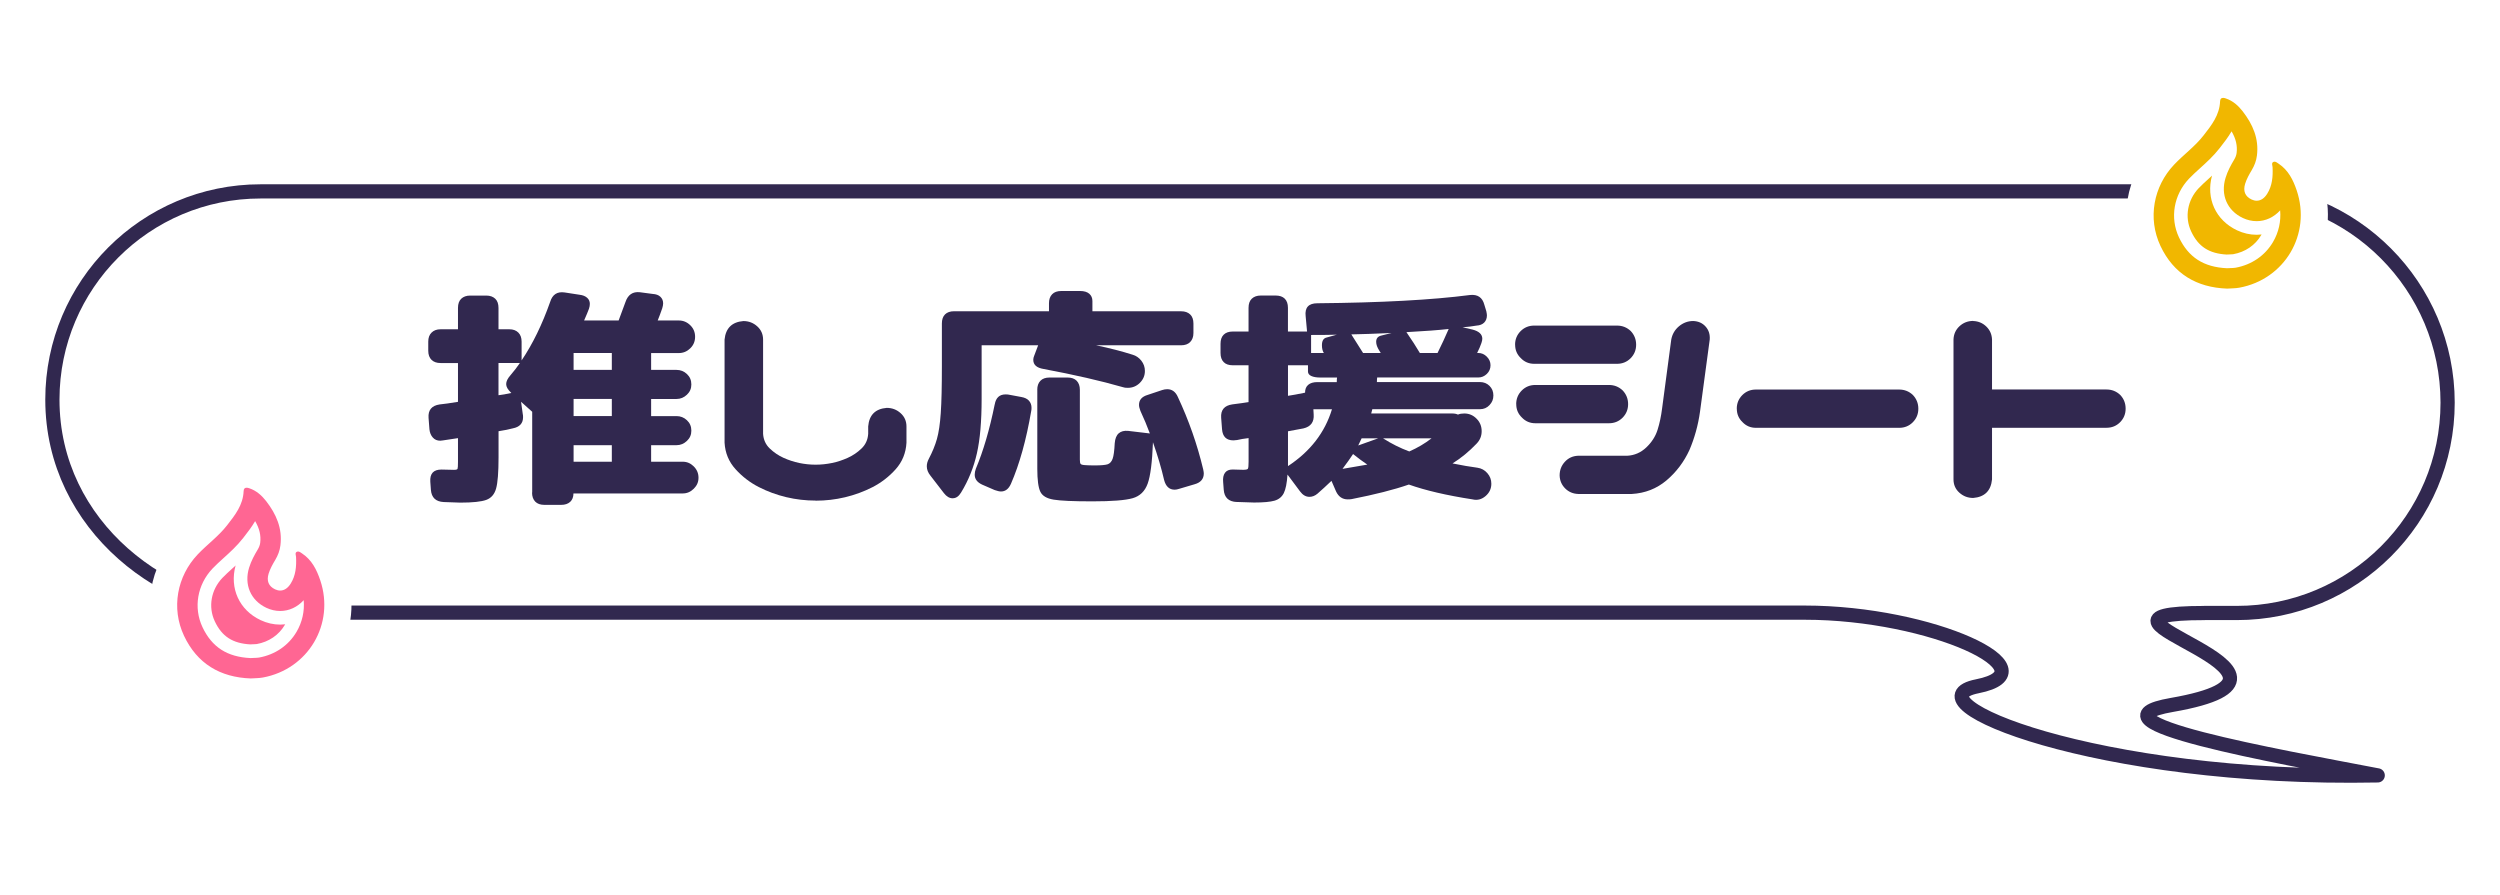 <?xml version="1.0" encoding="UTF-8"?>
<svg id="_レイヤー_2" data-name="レイヤー 2" xmlns="http://www.w3.org/2000/svg" xmlns:xlink="http://www.w3.org/1999/xlink" viewBox="0 0 514 184">
  <defs>
    <style>
      .cls-1, .cls-2 {
        fill: none;
      }

      .cls-3 {
        filter: url(#drop-shadow-1);
      }

      .cls-4 {
        filter: url(#drop-shadow-2);
      }

      .cls-5 {
        fill: #ff6693;
      }

      .cls-6 {
        fill: #fff;
      }

      .cls-7 {
        fill: #31284f;
      }

      .cls-8 {
        fill: #f1b700;
      }

      .cls-2 {
        stroke: #31284f;
        stroke-linecap: round;
        stroke-linejoin: round;
        stroke-width: 2.92px;
      }
    </style>
    <filter id="drop-shadow-1" x="17.41" y="81.41" width="69" height="78" filterUnits="userSpaceOnUse">
      <feOffset dx="0" dy="0"/>
      <feGaussianBlur result="blur" stdDeviation="4.2"/>
      <feFlood flood-color="#040000" flood-opacity=".2"/>
      <feComposite in2="blur" operator="in"/>
      <feComposite in="SourceGraphic"/>
    </filter>
    <filter id="drop-shadow-2" x="424.41" y="1.41" width="68" height="77" filterUnits="userSpaceOnUse">
      <feOffset dx="0" dy="0"/>
      <feGaussianBlur result="blur-2" stdDeviation="4.2"/>
      <feFlood flood-color="#040000" flood-opacity=".2"/>
      <feComposite in2="blur-2" operator="in"/>
      <feComposite in="SourceGraphic"/>
    </filter>
  </defs>
  <g id="_レイヤー_1-2" data-name="レイヤー 1">
    <g>
      <rect class="cls-1" width="514" height="184"/>
      <g>
        <g>
          <g>
            <path class="cls-6" d="M483.12,169.46c-21.11,0-42.21-2.29-59.41-6.44-15.15-3.66-29.32-8.47-30.33-18.79-.16-1.61.03-3.37.67-5.08-5.87-1.69-13.97-3.21-23.02-3.21H56.87c-13.74,0-27.64-5.33-38.15-14.62C7.14,111.09.77,97.18.77,82.15.77,53.03,24.47,29.34,53.59,29.34h406.3c29.41,0,53.34,23.97,53.34,53.44,0,26.66-19.73,48.8-45.37,52.65.63,1.78.85,3.77.48,5.98-.22,1.32-.62,2.5-1.17,3.57,6.83,1.43,13.86,2.76,18.26,3.59,1.88.36,3.67.69,5.32,1.01,5.03.96,8.51,5.57,8.08,10.67-.43,5.1-4.65,9.05-9.77,9.15-2,.04-3.98.06-5.94.06h0Z"/>
            <path class="cls-2" d="M453.2,126.03h6.69c23.94,0,43.34-19.31,43.34-43.24s-19.41-43.44-43.34-43.44H53.58c-23.64,0-42.81,19.17-42.81,42.81h0c0,26.09,23.47,43.8,46.09,43.8h314.16c26.24,0,51.52,11.97,35.51,15.14-15,2.97,24.24,19.47,82.33,18.32-20.48-3.93-61.69-11.12-42.35-14.48,36.63-6.37-25.5-18.9,6.68-18.9Z"/>
          </g>
          <g class="cls-3">
            <path class="cls-6" d="M51.35,145.09c-8.49-.3-15.09-4.56-18.59-12-3.61-7.68-2.11-16.68,3.81-22.94.93-.98,1.86-1.82,2.77-2.64,1.11-1.01,2.17-1.96,2.93-2.94,1.38-1.77,2.19-2.86,2.23-3.82.13-3.46,2.79-6.07,6.19-6.07.77,0,1.54.13,2.36.41,2.34.78,4.39,2.3,6.11,4.52,2.15,2.77,3.46,5.57,3.96,8.45,1.02.32,1.74.82,2.08,1.06,3.61,2.41,5.12,5.96,5.95,8.41,1.96,5.82,1.32,12.14-1.75,17.34-3.07,5.21-8.3,8.83-14.36,9.93-.96.18-1.82.21-2.5.24-.21,0-.87.04-1,.04-.07,0-.13,0-.2,0Z"/>
            <path class="cls-5" d="M52.45,107.13c.91,1.55,1.23,2.98,1.05,4.47-.06.45-.22.9-.51,1.38-.66,1.1-1.33,2.31-1.77,3.72-1.08,3.49.31,6.74,3.55,8.27.92.43,1.87.65,2.84.65,1.83,0,3.53-.8,4.83-2.22.2,2.27-.3,4.52-1.47,6.51-1.65,2.8-4.38,4.67-7.68,5.28-.27.05-.67.07-1.12.08-.22,0-.44.02-.66.03-4.8-.22-7.94-2.25-9.88-6.36-1.88-4.01-1.07-8.73,2.06-12.04.67-.71,1.43-1.39,2.23-2.12,1.37-1.24,2.8-2.53,4.08-4.17l.07-.09c.78-1,1.65-2.11,2.39-3.38M50.68,100.28c-.33,0-.57.17-.59.69-.11,2.85-1.76,4.93-3.41,7.04-1.76,2.26-4.09,3.93-6.04,5.99-4.24,4.47-5.48,11.02-2.81,16.71,2.69,5.72,7.42,8.56,13.72,8.78.85-.06,1.67-.04,2.49-.19,9.33-1.71,14.83-10.99,11.81-19.98-.73-2.17-1.73-4.19-3.73-5.52-.26-.17-.54-.41-.84-.41-.08,0-.16.02-.24.05-.45.22-.19.72-.17,1.08.09,1.93-.05,3.81-1.12,5.5-.59.93-1.33,1.4-2.14,1.4-.34,0-.69-.08-1.05-.25-1.33-.63-1.79-1.72-1.33-3.23.31-1,.82-1.91,1.36-2.81.56-.94.94-1.93,1.07-3.02.43-3.48-.87-6.41-2.93-9.07-.91-1.17-2.01-2.16-3.47-2.65-.2-.07-.4-.12-.58-.12h0Z"/>
            <path class="cls-5" d="M51.5,132.49c-3.67-.2-5.88-1.63-7.34-4.75-1.39-2.96-.78-6.46,1.56-8.92.6-.63,1.32-1.28,2.08-1.97.21-.19.43-.39.64-.59-1.28,4.69.75,9.17,5.14,11.24,1.3.61,2.65.92,4.03.92.34,0,.68-.02,1.02-.06-.02.04-.05.08-.07.12-1.23,2.09-3.28,3.49-5.78,3.94-.23.03-.48.03-.73.04-.18,0-.37.02-.55.02Z"/>
          </g>
          <g class="cls-4">
            <path class="cls-6" d="M457.7,64.94c-8.49-.3-15.09-4.56-18.59-12-3.61-7.68-2.11-16.68,3.81-22.94.93-.98,1.86-1.82,2.77-2.64,1.11-1.01,2.17-1.96,2.93-2.94,1.38-1.77,2.19-2.86,2.23-3.82.13-3.46,2.79-6.07,6.19-6.07.77,0,1.54.13,2.36.41,2.34.78,4.39,2.3,6.11,4.52,2.15,2.77,3.46,5.57,3.96,8.45,1.02.32,1.74.82,2.08,1.06,3.61,2.41,5.12,5.96,5.95,8.41,1.96,5.82,1.32,12.14-1.75,17.34-3.07,5.21-8.3,8.83-14.36,9.93-.96.18-1.82.21-2.5.24-.21,0-.87.04-1,.04-.07,0-.13,0-.2,0Z"/>
            <path class="cls-8" d="M458.8,26.98c.91,1.55,1.23,2.98,1.05,4.47-.06.45-.22.9-.51,1.38-.66,1.1-1.33,2.31-1.76,3.72-1.08,3.49.31,6.74,3.55,8.27.92.43,1.87.65,2.84.65,1.83,0,3.53-.8,4.83-2.22.2,2.27-.3,4.52-1.47,6.51-1.65,2.8-4.38,4.67-7.68,5.28-.28.05-.67.07-1.12.08-.22,0-.44.02-.66.03-4.8-.22-7.94-2.25-9.88-6.36-1.88-4.01-1.07-8.73,2.06-12.04.67-.71,1.43-1.39,2.23-2.12,1.37-1.24,2.8-2.53,4.08-4.17l.07-.09c.78-1,1.65-2.11,2.39-3.38M457.04,20.13c-.33,0-.57.17-.59.69-.11,2.85-1.76,4.93-3.41,7.04-1.76,2.26-4.09,3.93-6.04,5.99-4.24,4.47-5.48,11.02-2.81,16.71,2.69,5.72,7.42,8.56,13.72,8.78.85-.06,1.67-.04,2.49-.19,9.33-1.71,14.83-10.99,11.81-19.98-.73-2.17-1.73-4.19-3.73-5.52-.26-.17-.54-.41-.84-.41-.08,0-.16.02-.23.05-.45.22-.19.72-.17,1.08.09,1.93-.05,3.81-1.12,5.5-.59.93-1.33,1.4-2.14,1.4-.34,0-.69-.08-1.05-.25-1.33-.63-1.79-1.72-1.33-3.23.31-1,.82-1.91,1.36-2.81.56-.94.94-1.93,1.07-3.02.43-3.48-.87-6.41-2.93-9.07-.91-1.17-2.01-2.16-3.47-2.65-.2-.07-.4-.12-.58-.12h0Z"/>
            <path class="cls-8" d="M457.85,52.34c-3.67-.2-5.88-1.63-7.34-4.75-1.39-2.96-.78-6.46,1.56-8.92.6-.63,1.32-1.28,2.08-1.97.21-.19.43-.39.64-.59-1.28,4.69.75,9.17,5.14,11.24,1.3.61,2.65.92,4.03.92.34,0,.68-.02,1.02-.06-.02.04-.05.08-.07.12-1.23,2.09-3.28,3.49-5.78,3.94-.23.03-.48.03-.73.04-.18,0-.37.02-.55.02Z"/>
          </g>
        </g>
        <g>
          <path class="cls-7" d="M109.42,101.27v-16.61l-2.29-2.05.35,2.52c.04.12.06.33.06.65,0,1.25-.7,2.02-2.11,2.29-.7.2-1.68.39-2.93.59v5.4c0,3.05-.17,5.17-.5,6.37-.33,1.19-1.01,1.98-2.03,2.35-1.02.37-2.8.56-5.34.56l-3.4-.12c-1.64-.08-2.52-.92-2.64-2.52l-.12-1.64c-.12-1.68.65-2.52,2.29-2.52l2.58.06c.43,0,.67-.07.73-.21.06-.14.09-.62.09-1.44v-4.87c-.47.08-1.51.23-3.11.47l-.53.06c-.63,0-1.14-.21-1.53-.65-.39-.43-.63-1-.7-1.7l-.18-2.35c-.12-1.6.65-2.52,2.29-2.76.82-.08,2.07-.25,3.76-.53v-7.98h-3.58c-.78,0-1.4-.21-1.85-.65-.45-.43-.68-1.06-.68-1.88v-1.88c0-.78.22-1.4.68-1.85.45-.45,1.07-.68,1.85-.68h3.58v-4.4c0-.82.22-1.45.67-1.88.45-.43,1.07-.65,1.85-.65h3.29c.78,0,1.4.22,1.85.65.45.43.67,1.06.67,1.88v4.4h2.23c.78,0,1.4.23,1.85.68.45.45.67,1.07.67,1.85v3.87c2.27-3.36,4.23-7.38,5.87-12.03.47-1.53,1.47-2.17,2.99-1.94l3.05.47c.67.08,1.18.28,1.56.62.37.33.56.75.56,1.26,0,.31-.06.65-.18,1-.2.55-.53,1.35-1,2.41h7.1l1.41-3.81c.51-1.49,1.49-2.15,2.93-2l2.64.35c.7.04,1.24.23,1.61.59.37.35.56.8.56,1.35,0,.27-.06.61-.18,1-.35,1.02-.67,1.86-.94,2.52h4.34c.9,0,1.68.32,2.35.97.67.65,1,1.44,1,2.38s-.33,1.73-1,2.38c-.67.65-1.45.97-2.35.97h-5.69v3.46h5.22c.82,0,1.54.28,2.14.85.61.57.91,1.28.91,2.14s-.3,1.53-.91,2.11-1.32.88-2.14.88h-5.22v3.52h5.22c.82,0,1.54.28,2.14.85.61.57.91,1.28.91,2.14s-.3,1.53-.91,2.11-1.32.88-2.14.88h-5.22v3.4h6.51c.86,0,1.61.32,2.26.97.65.65.97,1.42.97,2.32s-.32,1.61-.97,2.26c-.65.65-1.4.97-2.26.97h-22.48c0,.74-.23,1.32-.67,1.73-.45.41-1.07.62-1.85.62h-3.46c-.82,0-1.45-.23-1.88-.67-.43-.45-.65-1.07-.65-1.85ZM105.13,80.79l-.06-.06c-.67-.63-1-1.21-1-1.76s.29-1.15.88-1.82c.74-.86,1.39-1.7,1.94-2.52h-4.4v6.63c.7-.08,1.58-.23,2.64-.47ZM125.79,76.04v-3.46h-7.86v3.46h7.86ZM125.79,85.54v-3.52h-7.86v3.52h7.86ZM125.79,94.93v-3.4h-7.86v3.4h7.86Z"/>
          <path class="cls-7" d="M167.69,102.92c-2.04,0-4.04-.23-6.02-.7-1.98-.47-3.86-1.16-5.66-2.08-1.8-.92-3.4-2.14-4.78-3.67-1.39-1.53-2.14-3.35-2.26-5.46v-21.19c.23-2.35,1.53-3.62,3.87-3.81,1.09,0,2.04.36,2.85,1.09.8.72,1.2,1.63,1.2,2.73v19.37c.08,1.21.54,2.22,1.38,3.02.84.8,1.78,1.44,2.82,1.91,1.04.47,2.11.82,3.23,1.06,1.11.23,2.24.35,3.37.35s2.26-.12,3.38-.35,2.19-.59,3.23-1.06c1.04-.47,1.98-1.1,2.82-1.91.84-.8,1.3-1.81,1.38-3.02v-1.53c.2-2.35,1.47-3.62,3.82-3.81,1.09,0,2.04.36,2.85,1.09.8.72,1.2,1.63,1.2,2.73v3.35c-.12,2.11-.86,3.93-2.23,5.46-1.37,1.53-2.96,2.75-4.75,3.67-1.8.92-3.69,1.61-5.66,2.08-1.98.47-3.98.7-6.02.7Z"/>
          <path class="cls-7" d="M195.89,102.45c-.67,0-1.27-.35-1.82-1.06l-2.76-3.58c-.51-.63-.76-1.27-.76-1.94,0-.51.14-1.02.41-1.53.74-1.41,1.3-2.77,1.67-4.08.37-1.31.64-3.09.79-5.34.16-2.25.23-5.45.23-9.6v-8.8c0-.82.21-1.45.65-1.88.43-.43,1.06-.65,1.88-.65h19.49v-1.64c0-.78.21-1.4.65-1.85.43-.45,1.06-.67,1.88-.67h3.87c.82,0,1.45.19,1.88.56.43.37.65.87.65,1.5v2.11h18.25c.78,0,1.4.22,1.85.65.45.43.67,1.06.67,1.88v1.94c0,.78-.23,1.4-.67,1.85s-1.07.67-1.85.67h-17.49c2.78.59,5.28,1.23,7.51,1.94.7.2,1.3.61,1.79,1.23.49.63.73,1.33.73,2.11,0,.94-.34,1.75-1.03,2.44-.69.69-1.52,1.03-2.49,1.03-.43,0-.74-.04-.94-.12-4.62-1.33-10.08-2.58-16.38-3.76-1.41-.23-2.11-.86-2.11-1.88,0-.27.06-.55.18-.82l.82-2.17h-11.62v11.03c0,4.58-.32,8.3-.97,11.18-.65,2.88-1.73,5.57-3.26,8.07-.47.78-1.04,1.17-1.7,1.17ZM204.52,83.14c.24-1.37.98-2.05,2.23-2.05.31,0,.55.02.7.06l2.52.47c.7.12,1.23.37,1.58.76.35.39.53.88.53,1.47,0,.27-.02.49-.06.65-1.02,5.95-2.41,10.94-4.17,14.97-.47,1.06-1.15,1.58-2.05,1.58-.31,0-.74-.1-1.29-.29l-2.58-1.12c-1.02-.47-1.53-1.15-1.53-2.05,0-.39.08-.8.24-1.23,1.53-3.64,2.82-8.04,3.87-13.21ZM213.26,80.14c0-.78.21-1.4.65-1.85.43-.45,1.06-.67,1.88-.67h3.7c.82,0,1.45.23,1.88.67.43.45.65,1.07.65,1.85v14.38c0,.43.05.71.15.85.1.14.4.23.91.26.51.04,1.17.06,2,.06,1.29,0,2.17-.08,2.64-.23.47-.16.81-.53,1.03-1.12s.36-1.66.44-3.23c.08-.94.35-1.61.82-2.02.47-.41,1.12-.58,1.94-.5l4.46.53c-.55-1.49-1.19-3.03-1.94-4.64-.2-.51-.29-.92-.29-1.23,0-1.02.59-1.7,1.76-2.05l2.99-1c.35-.12.71-.18,1.06-.18.98,0,1.7.53,2.17,1.58,2.27,4.85,4.01,9.82,5.22,14.91.08.39.12.67.12.82,0,1.14-.63,1.88-1.88,2.23l-3.17.94c-.35.12-.67.18-.94.18-1.1,0-1.82-.67-2.17-2-.55-2.39-1.31-4.97-2.29-7.75-.16,4.11-.52,6.95-1.09,8.51-.57,1.57-1.59,2.56-3.08,2.99-1.49.43-4.25.65-8.28.65s-6.52-.12-7.95-.35c-1.43-.23-2.35-.78-2.76-1.64s-.62-2.43-.62-4.7v-16.26Z"/>
          <path class="cls-7" d="M254.24,103.21c-1.64-.08-2.52-.92-2.64-2.52l-.12-1.58c-.08-.82.05-1.46.38-1.91.33-.45.85-.67,1.56-.67l2.17.06c.55,0,.87-.07.97-.21.1-.14.15-.62.15-1.44v-4.87l-1.29.18c-.82.2-1.43.29-1.82.29-1.45,0-2.23-.76-2.35-2.29l-.18-2.35c-.12-1.6.65-2.52,2.29-2.76,1.56-.2,2.68-.35,3.34-.47v-7.57h-3.23c-.82,0-1.45-.21-1.88-.65-.43-.43-.65-1.06-.65-1.88v-1.88c0-.82.21-1.45.65-1.88.43-.43,1.06-.65,1.88-.65h3.23v-4.87c0-.82.22-1.45.67-1.88.45-.43,1.07-.65,1.85-.65h3.05c.82,0,1.45.22,1.88.65.43.43.65,1.06.65,1.88v4.87h3.93l-.29-3.17c-.2-1.76.61-2.64,2.41-2.64,13.07-.12,23.54-.68,31.4-1.7,1.56-.16,2.54.51,2.93,2l.41,1.35c.08.39.12.67.12.82,0,.63-.19,1.12-.56,1.5-.37.37-.89.58-1.56.62-.9.16-1.86.27-2.88.35l2.05.47c1.33.35,2,.98,2,1.88,0,.23-.06.53-.18.88-.2.59-.49,1.27-.88,2.05h.23c.67,0,1.25.25,1.76.76.51.51.76,1.1.76,1.76,0,.7-.25,1.3-.76,1.79-.51.49-1.1.73-1.76.73h-20.78c-.04.23-.06.55-.06.94h21.19c.78,0,1.44.26,1.97.79.53.53.79,1.18.79,1.97s-.26,1.4-.79,1.97c-.53.57-1.18.85-1.97.85h-22.13l-.23.88h16.67c.47,0,.86.08,1.17.23.35-.16.78-.23,1.29-.23.98,0,1.82.35,2.52,1.06.71.7,1.06,1.57,1.06,2.58s-.35,1.84-1.06,2.58c-1.53,1.6-3.17,2.95-4.93,4.05,1.92.39,3.62.69,5.11.88.82.12,1.51.49,2.05,1.12.55.63.82,1.35.82,2.17,0,1.02-.4,1.87-1.2,2.55s-1.69.91-2.67.67c-5.32-.82-9.68-1.84-13.09-3.05-3.05,1.06-6.96,2.05-11.74,2.99-.2.04-.47.06-.82.06-1.1,0-1.9-.55-2.41-1.64l-.94-2.17c-1.02.98-1.98,1.86-2.88,2.64-.51.43-1.06.65-1.64.65-.74,0-1.39-.37-1.94-1.12l-2.58-3.46c-.12,1.76-.37,3.03-.76,3.81s-1.03,1.3-1.91,1.56c-.88.25-2.28.38-4.2.38l-3.64-.12ZM268.32,80.73c0-.7.21-1.24.65-1.61.43-.37,1.06-.56,1.88-.56h3.99c0-.39.02-.7.06-.94h-3.46c-.78,0-1.4-.11-1.85-.32-.45-.21-.67-.52-.67-.91v-1.29h-4.11v6.28c.82-.12,2-.33,3.52-.65ZM273.84,84.14h-3.81l.06,1.06c.12,1.57-.59,2.52-2.11,2.88l-3.17.59v7.16c4.58-3.01,7.59-6.91,9.04-11.68ZM272.2,72.57l-.06-.06c-.23-.39-.35-.9-.35-1.53,0-.9.31-1.43.94-1.58l2.11-.59c-1.1.04-2.86.06-5.28.06v3.7h2.64ZM281.12,95.52c-.94-.63-1.92-1.35-2.93-2.17-.51.78-1.23,1.8-2.17,3.05l5.11-.88ZM280.24,72.57h3.64l-.29-.47c-.43-.67-.65-1.27-.65-1.82,0-.7.35-1.13,1.06-1.29l2.11-.53c-3.44.16-6.2.25-8.28.29l2.41,3.81ZM283.35,90.12h-3.4l-.7,1.47,4.11-1.47ZM289.75,92.82c1.68-.74,3.21-1.64,4.58-2.7h-9.98c1.72,1.1,3.52,2,5.4,2.7ZM291.92,72.57h3.64c.82-1.64,1.58-3.29,2.29-4.93-2.07.23-4.97.45-8.69.65,1.13,1.64,2.05,3.07,2.76,4.28Z"/>
          <path class="cls-7" d="M311.5,70.87c0-1.1.38-2.02,1.14-2.79.76-.76,1.69-1.14,2.79-1.14h17.02c1.1,0,2.03.37,2.82,1.11.74.78,1.12,1.72,1.12,2.82s-.38,2.02-1.14,2.79c-.76.76-1.69,1.14-2.79,1.14h-17.02c-1.1,0-2.02-.39-2.76-1.17-.78-.74-1.17-1.66-1.17-2.76ZM311.73,83.08c0-1.09.38-2.02,1.14-2.79.76-.76,1.69-1.14,2.79-1.14h15.14c1.09,0,2.03.37,2.82,1.12.74.78,1.12,1.72,1.12,2.82s-.38,2.02-1.14,2.79c-.76.76-1.69,1.14-2.79,1.14h-15.14c-1.1,0-2.02-.39-2.76-1.17-.78-.74-1.17-1.66-1.17-2.76ZM348.12,66c1.06.04,1.91.42,2.55,1.14.65.72.93,1.61.85,2.67l-2,14.85c-.39,2.78-1.12,5.4-2.17,7.86-1.13,2.46-2.71,4.55-4.72,6.25-2.02,1.7-4.39,2.63-7.13,2.79h-11.03c-1.06-.04-1.95-.42-2.67-1.14-.72-.72-1.11-1.61-1.14-2.67,0-1.1.36-2.03,1.09-2.82.72-.78,1.63-1.19,2.73-1.23h10.09c1.49-.08,2.79-.65,3.9-1.7,1.12-1.06,1.89-2.26,2.32-3.61.43-1.35.74-2.83.94-4.43l1.88-14.14c.2-1.09.72-2,1.58-2.73.86-.72,1.84-1.09,2.93-1.09Z"/>
          <path class="cls-7" d="M357.08,84.02c0-1.09.38-2.02,1.14-2.79.76-.76,1.69-1.14,2.79-1.14h29.46c1.09,0,2.03.37,2.82,1.12.74.78,1.12,1.72,1.12,2.82s-.38,2.02-1.14,2.79c-.76.76-1.69,1.14-2.79,1.14h-29.46c-1.1,0-2.02-.39-2.76-1.17-.78-.74-1.17-1.66-1.17-2.76Z"/>
          <path class="cls-7" d="M405.69,66c1.06.04,1.96.42,2.7,1.14.74.72,1.13,1.61,1.17,2.67v10.27h23.54c1.09,0,2.03.37,2.82,1.12.74.78,1.11,1.72,1.11,2.82s-.38,2.02-1.14,2.79c-.76.76-1.69,1.14-2.79,1.14h-23.54v10.62c-.23,2.35-1.53,3.62-3.87,3.81-1.1,0-2.04-.36-2.85-1.09-.8-.72-1.2-1.63-1.2-2.73v-28.76c.04-1.09.45-2,1.23-2.73.78-.72,1.72-1.09,2.82-1.09Z"/>
        </g>
      </g>
    </g>
  </g>
</svg>